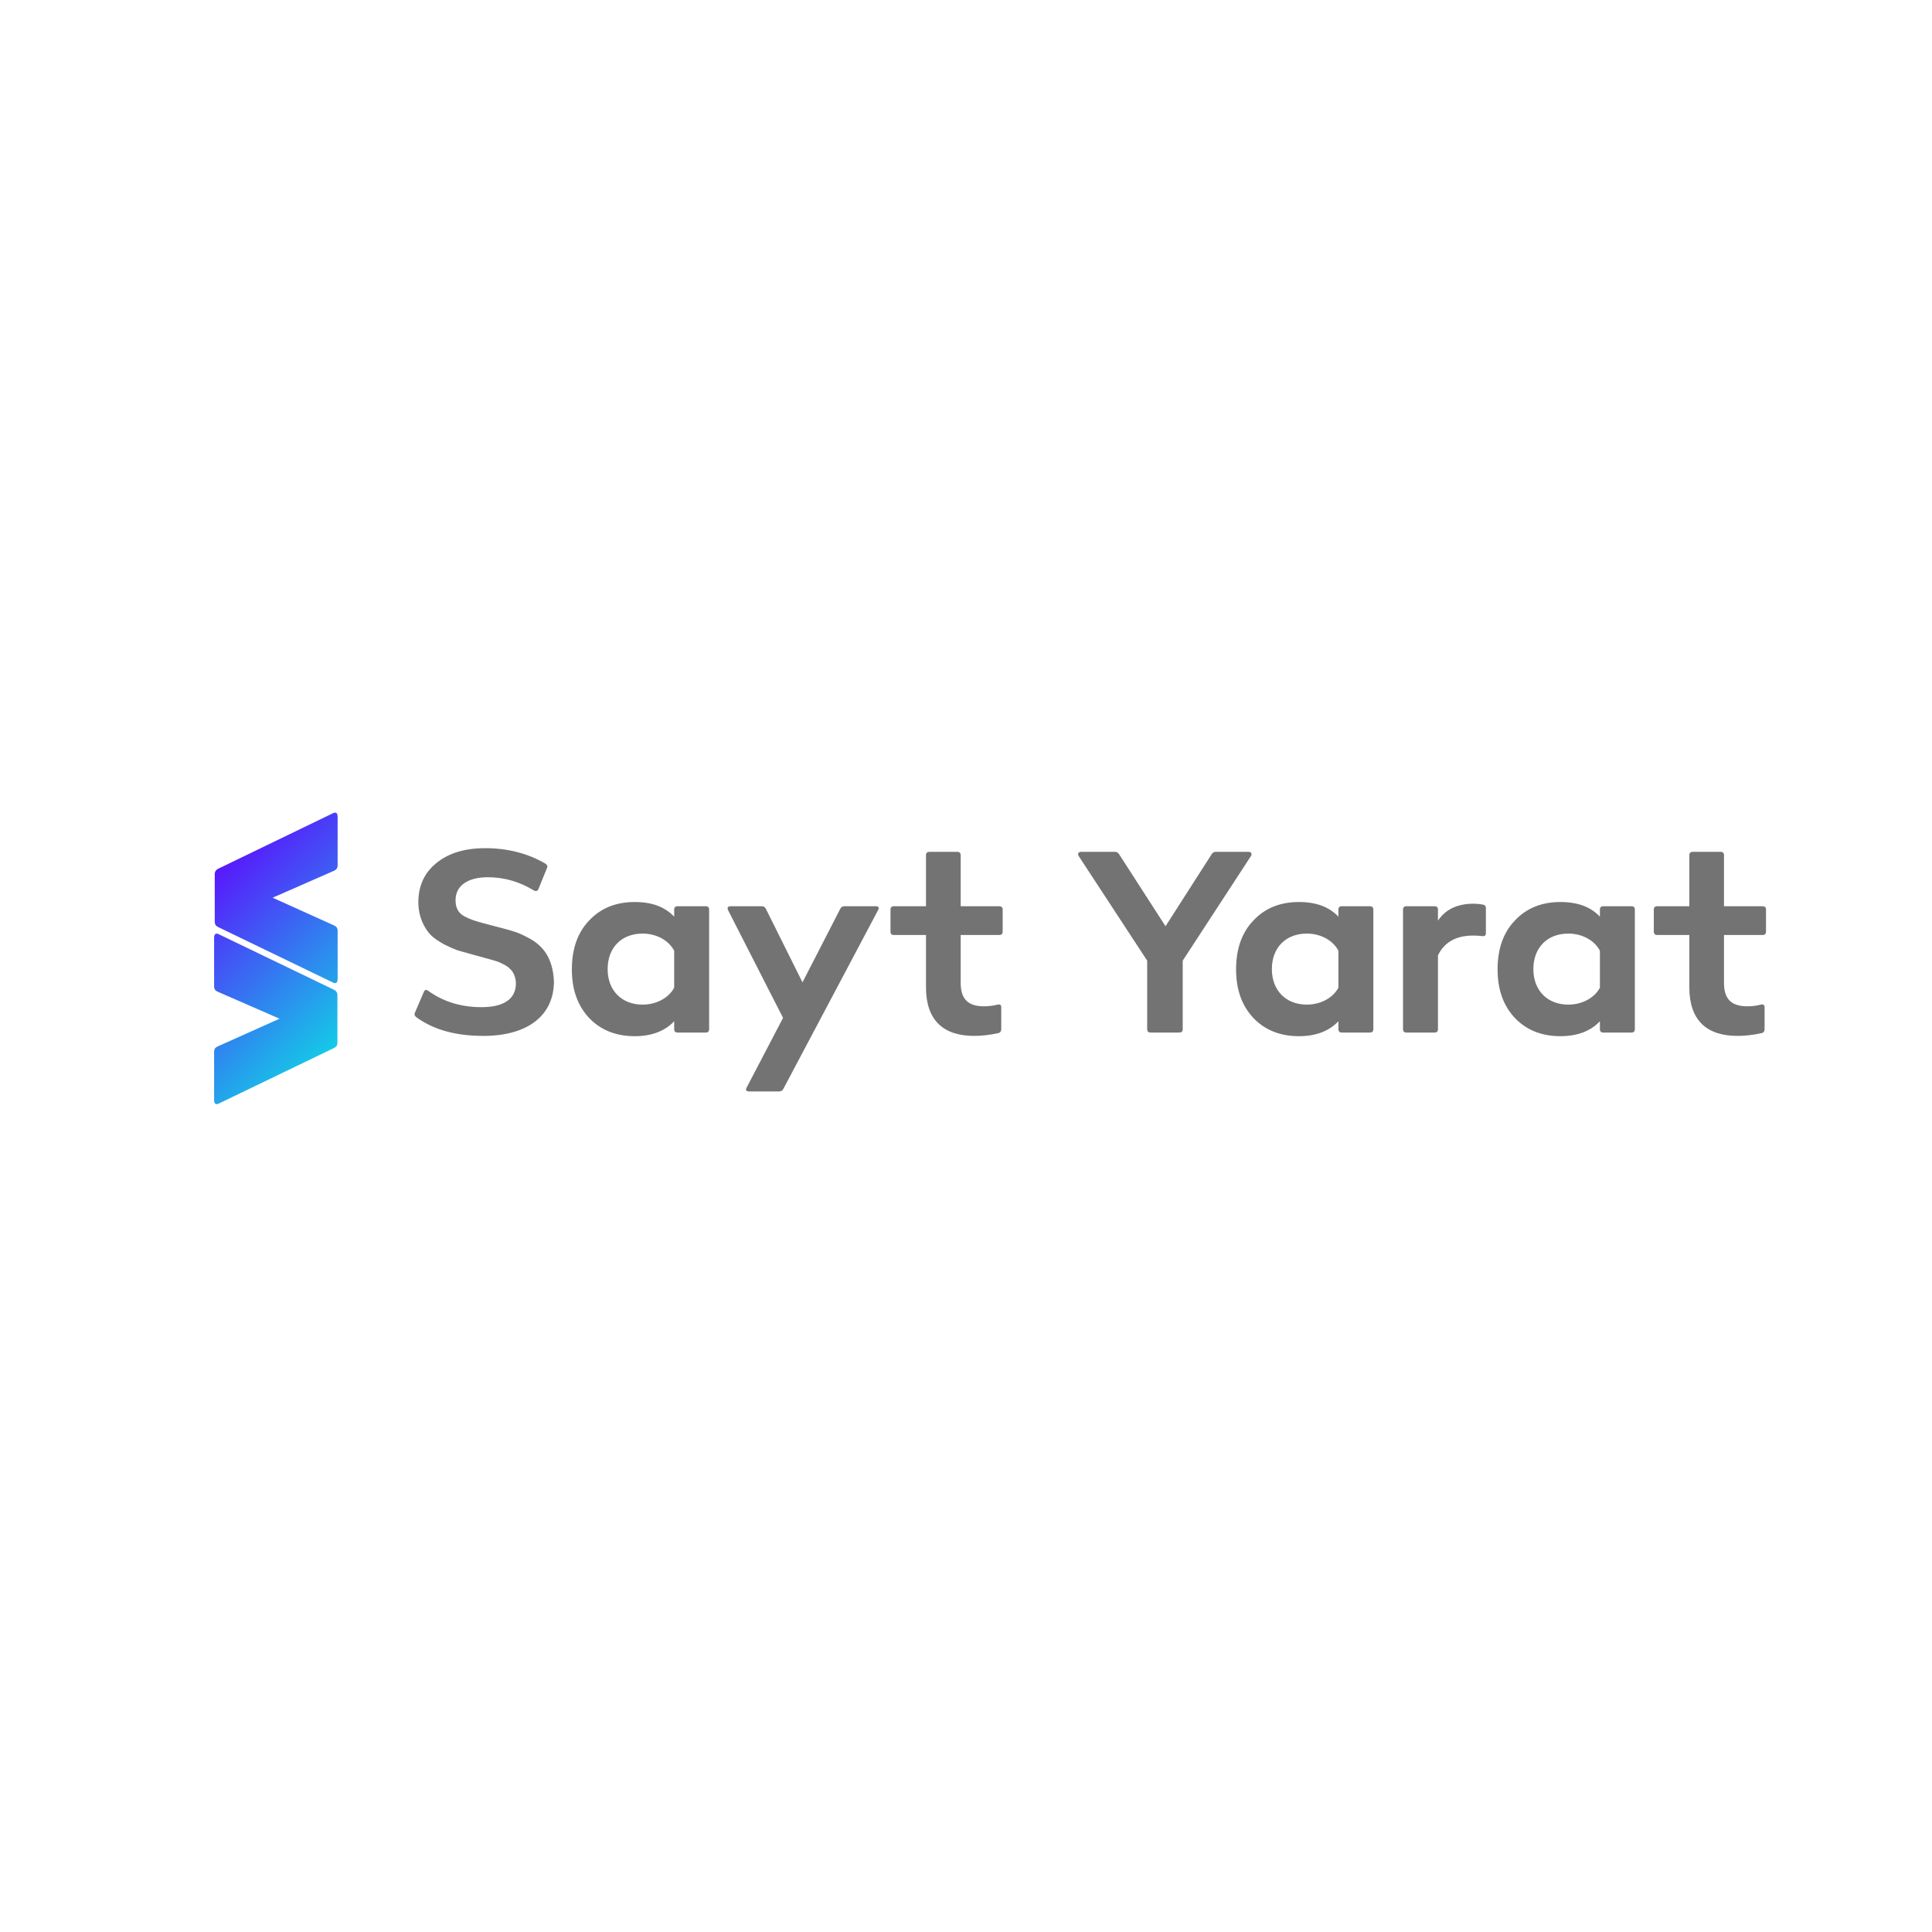 <svg xmlns="http://www.w3.org/2000/svg" xmlns:xlink="http://www.w3.org/1999/xlink" width="320" zoomAndPan="magnify" viewBox="0 0 240 240" height="320" preserveAspectRatio="xMidYMid meet" version="1.0"><defs><clipPath id="0fd6898ace"><path d="M 26 100 L 42 100 L 42 138 L 26 138 Z M 26 100 " clip-rule="nonzero"/></clipPath><clipPath id="51316dc719"><path d="M 27.094 115.16 L 41.289 122.02 C 41.707 122.254 41.941 122.113 41.941 121.602 L 41.941 115.625 C 41.941 115.297 41.801 115.113 41.523 114.973 L 33.863 111.516 L 41.523 108.156 C 41.801 108.016 41.941 107.828 41.941 107.5 L 41.941 101.48 C 41.941 100.965 41.707 100.824 41.289 101.059 L 27.094 107.922 C 26.816 108.062 26.676 108.297 26.676 108.574 L 26.676 114.504 C 26.676 114.832 26.816 115.02 27.094 115.16 Z M 27.254 137.051 L 41.492 130.188 C 41.773 130.047 41.914 129.863 41.914 129.535 L 41.914 123.605 C 41.914 123.324 41.773 123.09 41.492 122.953 L 27.254 116.09 C 26.832 115.855 26.598 115.996 26.598 116.508 L 26.598 122.531 C 26.598 122.859 26.738 123.047 27.02 123.184 L 34.723 126.547 L 27.02 130 C 26.738 130.141 26.598 130.328 26.598 130.656 L 26.598 136.633 C 26.598 137.145 26.832 137.285 27.254 137.051 Z M 27.254 137.051 " clip-rule="evenodd"/></clipPath><linearGradient x1="9.711" gradientTransform="matrix(0.973, 0, 0, 0.973, 13.293, 97.139)" y1="7.687" x2="36.192" gradientUnits="userSpaceOnUse" y2="34.658" id="abe29dd0a0"><stop stop-opacity="1" stop-color="rgb(38.399%, 0%, 100%)" offset="0"/><stop stop-opacity="1" stop-color="rgb(38.399%, 0%, 100%)" offset="0.031"/><stop stop-opacity="1" stop-color="rgb(38.399%, 0%, 100%)" offset="0.047"/><stop stop-opacity="1" stop-color="rgb(38.286%, 0.293%, 99.965%)" offset="0.051"/><stop stop-opacity="1" stop-color="rgb(38.173%, 0.587%, 99.93%)" offset="0.055"/><stop stop-opacity="1" stop-color="rgb(38.025%, 0.97%, 99.884%)" offset="0.059"/><stop stop-opacity="1" stop-color="rgb(37.878%, 1.353%, 99.84%)" offset="0.062"/><stop stop-opacity="1" stop-color="rgb(37.732%, 1.736%, 99.794%)" offset="0.066"/><stop stop-opacity="1" stop-color="rgb(37.585%, 2.121%, 99.748%)" offset="0.07"/><stop stop-opacity="1" stop-color="rgb(37.437%, 2.504%, 99.702%)" offset="0.074"/><stop stop-opacity="1" stop-color="rgb(37.291%, 2.887%, 99.658%)" offset="0.078"/><stop stop-opacity="1" stop-color="rgb(37.143%, 3.27%, 99.612%)" offset="0.082"/><stop stop-opacity="1" stop-color="rgb(36.996%, 3.653%, 99.568%)" offset="0.086"/><stop stop-opacity="1" stop-color="rgb(36.848%, 4.036%, 99.522%)" offset="0.09"/><stop stop-opacity="1" stop-color="rgb(36.702%, 4.419%, 99.478%)" offset="0.094"/><stop stop-opacity="1" stop-color="rgb(36.554%, 4.802%, 99.432%)" offset="0.098"/><stop stop-opacity="1" stop-color="rgb(36.407%, 5.185%, 99.387%)" offset="0.102"/><stop stop-opacity="1" stop-color="rgb(36.259%, 5.568%, 99.341%)" offset="0.105"/><stop stop-opacity="1" stop-color="rgb(36.113%, 5.951%, 99.297%)" offset="0.109"/><stop stop-opacity="1" stop-color="rgb(35.966%, 6.334%, 99.251%)" offset="0.113"/><stop stop-opacity="1" stop-color="rgb(35.82%, 6.717%, 99.207%)" offset="0.117"/><stop stop-opacity="1" stop-color="rgb(35.672%, 7.1%, 99.161%)" offset="0.121"/><stop stop-opacity="1" stop-color="rgb(35.526%, 7.484%, 99.117%)" offset="0.125"/><stop stop-opacity="1" stop-color="rgb(35.378%, 7.867%, 99.071%)" offset="0.129"/><stop stop-opacity="1" stop-color="rgb(35.231%, 8.25%, 99.025%)" offset="0.133"/><stop stop-opacity="1" stop-color="rgb(35.083%, 8.633%, 98.979%)" offset="0.137"/><stop stop-opacity="1" stop-color="rgb(34.937%, 9.016%, 98.935%)" offset="0.141"/><stop stop-opacity="1" stop-color="rgb(34.789%, 9.399%, 98.889%)" offset="0.145"/><stop stop-opacity="1" stop-color="rgb(34.642%, 9.782%, 98.845%)" offset="0.148"/><stop stop-opacity="1" stop-color="rgb(34.494%, 10.165%, 98.799%)" offset="0.152"/><stop stop-opacity="1" stop-color="rgb(34.348%, 10.548%, 98.755%)" offset="0.156"/><stop stop-opacity="1" stop-color="rgb(34.201%, 10.931%, 98.709%)" offset="0.16"/><stop stop-opacity="1" stop-color="rgb(34.055%, 11.314%, 98.663%)" offset="0.164"/><stop stop-opacity="1" stop-color="rgb(33.907%, 11.697%, 98.618%)" offset="0.168"/><stop stop-opacity="1" stop-color="rgb(33.76%, 12.082%, 98.573%)" offset="0.172"/><stop stop-opacity="1" stop-color="rgb(33.612%, 12.465%, 98.528%)" offset="0.176"/><stop stop-opacity="1" stop-color="rgb(33.466%, 12.848%, 98.483%)" offset="0.18"/><stop stop-opacity="1" stop-color="rgb(33.318%, 13.231%, 98.438%)" offset="0.184"/><stop stop-opacity="1" stop-color="rgb(33.171%, 13.614%, 98.393%)" offset="0.188"/><stop stop-opacity="1" stop-color="rgb(33.023%, 13.997%, 98.347%)" offset="0.191"/><stop stop-opacity="1" stop-color="rgb(32.877%, 14.38%, 98.302%)" offset="0.195"/><stop stop-opacity="1" stop-color="rgb(32.729%, 14.763%, 98.256%)" offset="0.199"/><stop stop-opacity="1" stop-color="rgb(32.582%, 15.146%, 98.212%)" offset="0.203"/><stop stop-opacity="1" stop-color="rgb(32.436%, 15.529%, 98.166%)" offset="0.207"/><stop stop-opacity="1" stop-color="rgb(32.289%, 15.912%, 98.122%)" offset="0.211"/><stop stop-opacity="1" stop-color="rgb(32.141%, 16.295%, 98.076%)" offset="0.215"/><stop stop-opacity="1" stop-color="rgb(31.995%, 16.679%, 98.032%)" offset="0.219"/><stop stop-opacity="1" stop-color="rgb(31.847%, 17.062%, 97.986%)" offset="0.223"/><stop stop-opacity="1" stop-color="rgb(31.7%, 17.445%, 97.94%)" offset="0.227"/><stop stop-opacity="1" stop-color="rgb(31.552%, 17.828%, 97.894%)" offset="0.23"/><stop stop-opacity="1" stop-color="rgb(31.406%, 18.211%, 97.85%)" offset="0.234"/><stop stop-opacity="1" stop-color="rgb(31.258%, 18.594%, 97.804%)" offset="0.238"/><stop stop-opacity="1" stop-color="rgb(31.111%, 18.977%, 97.76%)" offset="0.242"/><stop stop-opacity="1" stop-color="rgb(30.963%, 19.36%, 97.714%)" offset="0.246"/><stop stop-opacity="1" stop-color="rgb(30.817%, 19.743%, 97.67%)" offset="0.25"/><stop stop-opacity="1" stop-color="rgb(30.67%, 20.126%, 97.624%)" offset="0.254"/><stop stop-opacity="1" stop-color="rgb(30.524%, 20.509%, 97.578%)" offset="0.258"/><stop stop-opacity="1" stop-color="rgb(30.376%, 20.892%, 97.533%)" offset="0.262"/><stop stop-opacity="1" stop-color="rgb(30.229%, 21.277%, 97.488%)" offset="0.266"/><stop stop-opacity="1" stop-color="rgb(30.081%, 21.66%, 97.443%)" offset="0.27"/><stop stop-opacity="1" stop-color="rgb(29.935%, 22.043%, 97.398%)" offset="0.273"/><stop stop-opacity="1" stop-color="rgb(29.787%, 22.426%, 97.353%)" offset="0.277"/><stop stop-opacity="1" stop-color="rgb(29.64%, 22.809%, 97.308%)" offset="0.281"/><stop stop-opacity="1" stop-color="rgb(29.492%, 23.192%, 97.263%)" offset="0.285"/><stop stop-opacity="1" stop-color="rgb(29.346%, 23.575%, 97.217%)" offset="0.289"/><stop stop-opacity="1" stop-color="rgb(29.198%, 23.958%, 97.171%)" offset="0.293"/><stop stop-opacity="1" stop-color="rgb(29.051%, 24.341%, 97.127%)" offset="0.297"/><stop stop-opacity="1" stop-color="rgb(28.905%, 24.724%, 97.081%)" offset="0.301"/><stop stop-opacity="1" stop-color="rgb(28.758%, 25.107%, 97.037%)" offset="0.305"/><stop stop-opacity="1" stop-color="rgb(28.61%, 25.49%, 96.991%)" offset="0.309"/><stop stop-opacity="1" stop-color="rgb(28.464%, 25.873%, 96.947%)" offset="0.312"/><stop stop-opacity="1" stop-color="rgb(28.316%, 26.256%, 96.901%)" offset="0.316"/><stop stop-opacity="1" stop-color="rgb(28.169%, 26.64%, 96.855%)" offset="0.32"/><stop stop-opacity="1" stop-color="rgb(28.021%, 27.023%, 96.809%)" offset="0.324"/><stop stop-opacity="1" stop-color="rgb(27.875%, 27.406%, 96.765%)" offset="0.328"/><stop stop-opacity="1" stop-color="rgb(27.727%, 27.789%, 96.719%)" offset="0.332"/><stop stop-opacity="1" stop-color="rgb(27.58%, 28.172%, 96.675%)" offset="0.336"/><stop stop-opacity="1" stop-color="rgb(27.434%, 28.555%, 96.629%)" offset="0.34"/><stop stop-opacity="1" stop-color="rgb(27.287%, 28.938%, 96.585%)" offset="0.344"/><stop stop-opacity="1" stop-color="rgb(27.139%, 29.321%, 96.539%)" offset="0.348"/><stop stop-opacity="1" stop-color="rgb(26.993%, 29.704%, 96.494%)" offset="0.352"/><stop stop-opacity="1" stop-color="rgb(26.845%, 30.087%, 96.448%)" offset="0.355"/><stop stop-opacity="1" stop-color="rgb(26.698%, 30.47%, 96.404%)" offset="0.359"/><stop stop-opacity="1" stop-color="rgb(26.55%, 30.853%, 96.358%)" offset="0.363"/><stop stop-opacity="1" stop-color="rgb(26.404%, 31.238%, 96.313%)" offset="0.367"/><stop stop-opacity="1" stop-color="rgb(26.256%, 31.621%, 96.268%)" offset="0.371"/><stop stop-opacity="1" stop-color="rgb(26.109%, 32.004%, 96.223%)" offset="0.375"/><stop stop-opacity="1" stop-color="rgb(25.961%, 32.387%, 96.178%)" offset="0.379"/><stop stop-opacity="1" stop-color="rgb(25.815%, 32.77%, 96.132%)" offset="0.383"/><stop stop-opacity="1" stop-color="rgb(25.668%, 33.153%, 96.086%)" offset="0.387"/><stop stop-opacity="1" stop-color="rgb(25.522%, 33.536%, 96.042%)" offset="0.391"/><stop stop-opacity="1" stop-color="rgb(25.374%, 33.919%, 95.996%)" offset="0.395"/><stop stop-opacity="1" stop-color="rgb(25.227%, 34.302%, 95.952%)" offset="0.398"/><stop stop-opacity="1" stop-color="rgb(25.079%, 34.685%, 95.906%)" offset="0.402"/><stop stop-opacity="1" stop-color="rgb(24.933%, 35.068%, 95.862%)" offset="0.406"/><stop stop-opacity="1" stop-color="rgb(24.785%, 35.451%, 95.816%)" offset="0.41"/><stop stop-opacity="1" stop-color="rgb(24.638%, 35.835%, 95.77%)" offset="0.414"/><stop stop-opacity="1" stop-color="rgb(24.49%, 36.218%, 95.724%)" offset="0.418"/><stop stop-opacity="1" stop-color="rgb(24.344%, 36.601%, 95.68%)" offset="0.422"/><stop stop-opacity="1" stop-color="rgb(24.196%, 36.984%, 95.634%)" offset="0.426"/><stop stop-opacity="1" stop-color="rgb(24.049%, 37.367%, 95.59%)" offset="0.43"/><stop stop-opacity="1" stop-color="rgb(23.903%, 37.75%, 95.544%)" offset="0.434"/><stop stop-opacity="1" stop-color="rgb(23.756%, 38.133%, 95.499%)" offset="0.438"/><stop stop-opacity="1" stop-color="rgb(23.608%, 38.516%, 95.453%)" offset="0.441"/><stop stop-opacity="1" stop-color="rgb(23.462%, 38.899%, 95.409%)" offset="0.445"/><stop stop-opacity="1" stop-color="rgb(23.314%, 39.282%, 95.363%)" offset="0.449"/><stop stop-opacity="1" stop-color="rgb(23.167%, 39.665%, 95.319%)" offset="0.453"/><stop stop-opacity="1" stop-color="rgb(23.019%, 40.048%, 95.273%)" offset="0.457"/><stop stop-opacity="1" stop-color="rgb(22.873%, 40.433%, 95.229%)" offset="0.461"/><stop stop-opacity="1" stop-color="rgb(22.725%, 40.816%, 95.183%)" offset="0.465"/><stop stop-opacity="1" stop-color="rgb(22.578%, 41.199%, 95.137%)" offset="0.469"/><stop stop-opacity="1" stop-color="rgb(22.43%, 41.582%, 95.091%)" offset="0.473"/><stop stop-opacity="1" stop-color="rgb(22.284%, 41.965%, 95.047%)" offset="0.477"/><stop stop-opacity="1" stop-color="rgb(22.137%, 42.348%, 95.001%)" offset="0.48"/><stop stop-opacity="1" stop-color="rgb(21.991%, 42.731%, 94.957%)" offset="0.484"/><stop stop-opacity="1" stop-color="rgb(21.843%, 43.114%, 94.911%)" offset="0.488"/><stop stop-opacity="1" stop-color="rgb(21.696%, 43.497%, 94.867%)" offset="0.492"/><stop stop-opacity="1" stop-color="rgb(21.548%, 43.88%, 94.821%)" offset="0.496"/><stop stop-opacity="1" stop-color="rgb(21.402%, 44.263%, 94.775%)" offset="0.5"/><stop stop-opacity="1" stop-color="rgb(21.254%, 44.646%, 94.73%)" offset="0.504"/><stop stop-opacity="1" stop-color="rgb(21.107%, 45.03%, 94.685%)" offset="0.508"/><stop stop-opacity="1" stop-color="rgb(20.959%, 45.413%, 94.64%)" offset="0.512"/><stop stop-opacity="1" stop-color="rgb(20.813%, 45.796%, 94.595%)" offset="0.516"/><stop stop-opacity="1" stop-color="rgb(20.665%, 46.179%, 94.55%)" offset="0.52"/><stop stop-opacity="1" stop-color="rgb(20.518%, 46.562%, 94.505%)" offset="0.523"/><stop stop-opacity="1" stop-color="rgb(20.372%, 46.945%, 94.46%)" offset="0.527"/><stop stop-opacity="1" stop-color="rgb(20.226%, 47.328%, 94.414%)" offset="0.531"/><stop stop-opacity="1" stop-color="rgb(20.078%, 47.711%, 94.368%)" offset="0.535"/><stop stop-opacity="1" stop-color="rgb(19.931%, 48.094%, 94.324%)" offset="0.539"/><stop stop-opacity="1" stop-color="rgb(19.783%, 48.477%, 94.278%)" offset="0.543"/><stop stop-opacity="1" stop-color="rgb(19.637%, 48.86%, 94.234%)" offset="0.547"/><stop stop-opacity="1" stop-color="rgb(19.489%, 49.243%, 94.188%)" offset="0.551"/><stop stop-opacity="1" stop-color="rgb(19.342%, 49.626%, 94.144%)" offset="0.555"/><stop stop-opacity="1" stop-color="rgb(19.194%, 50.009%, 94.098%)" offset="0.559"/><stop stop-opacity="1" stop-color="rgb(19.048%, 50.394%, 94.052%)" offset="0.562"/><stop stop-opacity="1" stop-color="rgb(18.9%, 50.777%, 94.006%)" offset="0.566"/><stop stop-opacity="1" stop-color="rgb(18.753%, 51.16%, 93.962%)" offset="0.57"/><stop stop-opacity="1" stop-color="rgb(18.607%, 51.543%, 93.916%)" offset="0.574"/><stop stop-opacity="1" stop-color="rgb(18.46%, 51.926%, 93.872%)" offset="0.578"/><stop stop-opacity="1" stop-color="rgb(18.312%, 52.309%, 93.826%)" offset="0.582"/><stop stop-opacity="1" stop-color="rgb(18.166%, 52.692%, 93.782%)" offset="0.586"/><stop stop-opacity="1" stop-color="rgb(18.018%, 53.075%, 93.736%)" offset="0.59"/><stop stop-opacity="1" stop-color="rgb(17.871%, 53.458%, 93.69%)" offset="0.594"/><stop stop-opacity="1" stop-color="rgb(17.723%, 53.841%, 93.645%)" offset="0.598"/><stop stop-opacity="1" stop-color="rgb(17.577%, 54.224%, 93.6%)" offset="0.602"/><stop stop-opacity="1" stop-color="rgb(17.429%, 54.607%, 93.555%)" offset="0.605"/><stop stop-opacity="1" stop-color="rgb(17.282%, 54.991%, 93.51%)" offset="0.609"/><stop stop-opacity="1" stop-color="rgb(17.134%, 55.374%, 93.465%)" offset="0.613"/><stop stop-opacity="1" stop-color="rgb(16.988%, 55.757%, 93.42%)" offset="0.617"/><stop stop-opacity="1" stop-color="rgb(16.841%, 56.14%, 93.375%)" offset="0.621"/><stop stop-opacity="1" stop-color="rgb(16.695%, 56.523%, 93.329%)" offset="0.625"/><stop stop-opacity="1" stop-color="rgb(16.547%, 56.906%, 93.283%)" offset="0.629"/><stop stop-opacity="1" stop-color="rgb(16.4%, 57.289%, 93.239%)" offset="0.633"/><stop stop-opacity="1" stop-color="rgb(16.252%, 57.672%, 93.193%)" offset="0.637"/><stop stop-opacity="1" stop-color="rgb(16.106%, 58.055%, 93.149%)" offset="0.641"/><stop stop-opacity="1" stop-color="rgb(15.958%, 58.438%, 93.103%)" offset="0.645"/><stop stop-opacity="1" stop-color="rgb(15.811%, 58.821%, 93.059%)" offset="0.648"/><stop stop-opacity="1" stop-color="rgb(15.663%, 59.204%, 93.013%)" offset="0.652"/><stop stop-opacity="1" stop-color="rgb(15.517%, 59.589%, 92.967%)" offset="0.656"/><stop stop-opacity="1" stop-color="rgb(15.37%, 59.972%, 92.921%)" offset="0.66"/><stop stop-opacity="1" stop-color="rgb(15.224%, 60.355%, 92.877%)" offset="0.664"/><stop stop-opacity="1" stop-color="rgb(15.076%, 60.738%, 92.831%)" offset="0.668"/><stop stop-opacity="1" stop-color="rgb(14.929%, 61.121%, 92.787%)" offset="0.672"/><stop stop-opacity="1" stop-color="rgb(14.781%, 61.504%, 92.741%)" offset="0.676"/><stop stop-opacity="1" stop-color="rgb(14.635%, 61.887%, 92.697%)" offset="0.68"/><stop stop-opacity="1" stop-color="rgb(14.487%, 62.27%, 92.651%)" offset="0.684"/><stop stop-opacity="1" stop-color="rgb(14.34%, 62.653%, 92.606%)" offset="0.688"/><stop stop-opacity="1" stop-color="rgb(14.192%, 63.036%, 92.56%)" offset="0.691"/><stop stop-opacity="1" stop-color="rgb(14.046%, 63.419%, 92.516%)" offset="0.695"/><stop stop-opacity="1" stop-color="rgb(13.898%, 63.802%, 92.47%)" offset="0.699"/><stop stop-opacity="1" stop-color="rgb(13.751%, 64.186%, 92.426%)" offset="0.703"/><stop stop-opacity="1" stop-color="rgb(13.605%, 64.569%, 92.38%)" offset="0.707"/><stop stop-opacity="1" stop-color="rgb(13.458%, 64.952%, 92.336%)" offset="0.711"/><stop stop-opacity="1" stop-color="rgb(13.31%, 65.335%, 92.29%)" offset="0.715"/><stop stop-opacity="1" stop-color="rgb(13.164%, 65.718%, 92.244%)" offset="0.719"/><stop stop-opacity="1" stop-color="rgb(13.016%, 66.101%, 92.198%)" offset="0.723"/><stop stop-opacity="1" stop-color="rgb(12.869%, 66.484%, 92.154%)" offset="0.727"/><stop stop-opacity="1" stop-color="rgb(12.721%, 66.867%, 92.108%)" offset="0.73"/><stop stop-opacity="1" stop-color="rgb(12.575%, 67.25%, 92.064%)" offset="0.734"/><stop stop-opacity="1" stop-color="rgb(12.427%, 67.633%, 92.018%)" offset="0.738"/><stop stop-opacity="1" stop-color="rgb(12.28%, 68.016%, 91.974%)" offset="0.742"/><stop stop-opacity="1" stop-color="rgb(12.132%, 68.399%, 91.928%)" offset="0.746"/><stop stop-opacity="1" stop-color="rgb(11.986%, 68.782%, 91.882%)" offset="0.75"/><stop stop-opacity="1" stop-color="rgb(11.839%, 69.165%, 91.837%)" offset="0.754"/><stop stop-opacity="1" stop-color="rgb(11.693%, 69.55%, 91.792%)" offset="0.758"/><stop stop-opacity="1" stop-color="rgb(11.545%, 69.933%, 91.747%)" offset="0.762"/><stop stop-opacity="1" stop-color="rgb(11.398%, 70.316%, 91.702%)" offset="0.766"/><stop stop-opacity="1" stop-color="rgb(11.25%, 70.699%, 91.656%)" offset="0.77"/><stop stop-opacity="1" stop-color="rgb(11.104%, 71.082%, 91.612%)" offset="0.773"/><stop stop-opacity="1" stop-color="rgb(10.956%, 71.465%, 91.566%)" offset="0.777"/><stop stop-opacity="1" stop-color="rgb(10.809%, 71.848%, 91.521%)" offset="0.781"/><stop stop-opacity="1" stop-color="rgb(10.661%, 72.231%, 91.475%)" offset="0.785"/><stop stop-opacity="1" stop-color="rgb(10.515%, 72.614%, 91.431%)" offset="0.789"/><stop stop-opacity="1" stop-color="rgb(10.367%, 72.997%, 91.385%)" offset="0.793"/><stop stop-opacity="1" stop-color="rgb(10.22%, 73.38%, 91.341%)" offset="0.797"/><stop stop-opacity="1" stop-color="rgb(10.074%, 73.763%, 91.295%)" offset="0.801"/><stop stop-opacity="1" stop-color="rgb(9.927%, 74.147%, 91.251%)" offset="0.805"/><stop stop-opacity="1" stop-color="rgb(9.779%, 74.53%, 91.205%)" offset="0.809"/><stop stop-opacity="1" stop-color="rgb(9.633%, 74.913%, 91.159%)" offset="0.812"/><stop stop-opacity="1" stop-color="rgb(9.485%, 75.296%, 91.113%)" offset="0.816"/><stop stop-opacity="1" stop-color="rgb(9.338%, 75.679%, 91.069%)" offset="0.82"/><stop stop-opacity="1" stop-color="rgb(9.19%, 76.062%, 91.023%)" offset="0.824"/><stop stop-opacity="1" stop-color="rgb(9.044%, 76.445%, 90.979%)" offset="0.828"/><stop stop-opacity="1" stop-color="rgb(8.896%, 76.828%, 90.933%)" offset="0.832"/><stop stop-opacity="1" stop-color="rgb(8.749%, 77.211%, 90.887%)" offset="0.836"/><stop stop-opacity="1" stop-color="rgb(8.601%, 77.594%, 90.842%)" offset="0.84"/><stop stop-opacity="1" stop-color="rgb(8.455%, 77.977%, 90.797%)" offset="0.844"/><stop stop-opacity="1" stop-color="rgb(8.308%, 78.36%, 90.752%)" offset="0.848"/><stop stop-opacity="1" stop-color="rgb(8.162%, 78.745%, 90.707%)" offset="0.852"/><stop stop-opacity="1" stop-color="rgb(8.014%, 79.128%, 90.662%)" offset="0.855"/><stop stop-opacity="1" stop-color="rgb(7.867%, 79.51%, 90.617%)" offset="0.859"/><stop stop-opacity="1" stop-color="rgb(7.719%, 79.893%, 90.572%)" offset="0.863"/><stop stop-opacity="1" stop-color="rgb(7.573%, 80.276%, 90.526%)" offset="0.867"/><stop stop-opacity="1" stop-color="rgb(7.425%, 80.659%, 90.48%)" offset="0.871"/><stop stop-opacity="1" stop-color="rgb(7.278%, 81.042%, 90.436%)" offset="0.875"/><stop stop-opacity="1" stop-color="rgb(7.13%, 81.425%, 90.39%)" offset="0.879"/><stop stop-opacity="1" stop-color="rgb(6.984%, 81.808%, 90.346%)" offset="0.883"/><stop stop-opacity="1" stop-color="rgb(6.836%, 82.191%, 90.3%)" offset="0.887"/><stop stop-opacity="1" stop-color="rgb(6.689%, 82.574%, 90.256%)" offset="0.891"/><stop stop-opacity="1" stop-color="rgb(6.543%, 82.957%, 90.21%)" offset="0.895"/><stop stop-opacity="1" stop-color="rgb(6.396%, 83.342%, 90.164%)" offset="0.898"/><stop stop-opacity="1" stop-color="rgb(6.248%, 83.725%, 90.118%)" offset="0.902"/><stop stop-opacity="1" stop-color="rgb(6.102%, 84.108%, 90.074%)" offset="0.906"/><stop stop-opacity="1" stop-color="rgb(5.954%, 84.491%, 90.028%)" offset="0.91"/><stop stop-opacity="1" stop-color="rgb(5.807%, 84.874%, 89.984%)" offset="0.914"/><stop stop-opacity="1" stop-color="rgb(5.659%, 85.257%, 89.938%)" offset="0.918"/><stop stop-opacity="1" stop-color="rgb(5.513%, 85.64%, 89.894%)" offset="0.922"/><stop stop-opacity="1" stop-color="rgb(5.365%, 86.023%, 89.848%)" offset="0.926"/><stop stop-opacity="1" stop-color="rgb(5.219%, 86.406%, 89.803%)" offset="0.93"/><stop stop-opacity="1" stop-color="rgb(5.07%, 86.789%, 89.757%)" offset="0.934"/><stop stop-opacity="1" stop-color="rgb(4.924%, 87.172%, 89.713%)" offset="0.938"/><stop stop-opacity="1" stop-color="rgb(4.778%, 87.555%, 89.667%)" offset="0.941"/><stop stop-opacity="1" stop-color="rgb(4.631%, 87.939%, 89.622%)" offset="0.945"/><stop stop-opacity="1" stop-color="rgb(4.483%, 88.322%, 89.577%)" offset="0.949"/><stop stop-opacity="1" stop-color="rgb(4.337%, 88.705%, 89.532%)" offset="0.953"/><stop stop-opacity="1" stop-color="rgb(4.189%, 89.088%, 89.487%)" offset="0.957"/><stop stop-opacity="1" stop-color="rgb(4.042%, 89.471%, 89.441%)" offset="0.961"/><stop stop-opacity="1" stop-color="rgb(3.894%, 89.854%, 89.395%)" offset="0.965"/><stop stop-opacity="1" stop-color="rgb(3.748%, 90.237%, 89.351%)" offset="0.969"/><stop stop-opacity="1" stop-color="rgb(3.6%, 90.62%, 89.305%)" offset="0.973"/><stop stop-opacity="1" stop-color="rgb(3.453%, 91.003%, 89.261%)" offset="0.977"/><stop stop-opacity="1" stop-color="rgb(3.305%, 91.386%, 89.215%)" offset="0.98"/><stop stop-opacity="1" stop-color="rgb(3.159%, 91.769%, 89.171%)" offset="0.984"/><stop stop-opacity="1" stop-color="rgb(3.012%, 92.152%, 89.125%)" offset="0.988"/><stop stop-opacity="1" stop-color="rgb(2.866%, 92.535%, 89.079%)" offset="0.992"/><stop stop-opacity="1" stop-color="rgb(2.718%, 92.918%, 89.034%)" offset="0.996"/><stop stop-opacity="1" stop-color="rgb(2.571%, 93.303%, 88.989%)" offset="1"/></linearGradient></defs><g clip-path="url(#0fd6898ace)"><g clip-path="url(#51316dc719)"><path fill="url(#abe29dd0a0)" d="M 26.598 100.824 L 26.598 137.285 L 41.941 137.285 L 41.941 100.824 Z M 26.598 100.824 " fill-rule="nonzero"/></g></g><path fill="#737373" d="M 60.023 128.684 C 56.625 128.684 53.824 127.914 51.688 126.34 C 51.48 126.164 51.445 125.988 51.551 125.777 L 52.633 123.258 C 52.738 122.941 52.949 122.906 53.195 123.082 C 55.086 124.449 57.293 125.113 59.812 125.113 C 62.578 125.113 64.086 124.098 64.086 122.172 C 64.086 121.367 63.734 120.664 63.348 120.352 C 63.176 120.176 62.93 119.965 62.543 119.789 C 61.809 119.406 61.668 119.406 60.828 119.16 L 58.41 118.496 L 56.801 118.039 C 56.418 117.898 55.855 117.656 55.156 117.305 C 54.457 116.918 53.895 116.535 53.508 116.148 C 52.703 115.309 51.969 113.871 51.969 112.086 C 51.969 110.02 52.738 108.375 54.246 107.184 C 55.75 105.961 57.781 105.363 60.27 105.363 C 63.035 105.363 65.555 105.996 67.762 107.289 C 68.008 107.465 68.043 107.641 67.938 107.852 L 66.887 110.441 C 66.781 110.688 66.57 110.758 66.324 110.617 C 64.539 109.531 62.648 108.973 60.582 108.973 C 58.027 108.973 56.59 110.09 56.59 111.809 C 56.59 112.754 56.906 113.383 57.641 113.805 C 58.445 114.223 58.867 114.363 60.023 114.68 L 62.684 115.379 C 63.84 115.695 64.398 115.832 65.695 116.535 C 67.48 117.48 68.672 119.02 68.812 121.891 C 68.812 126.129 65.59 128.684 60.023 128.684 Z M 83.75 113.871 L 83.75 112.996 C 83.75 112.719 83.887 112.578 84.168 112.578 L 87.672 112.578 C 87.949 112.578 88.09 112.719 88.09 112.996 L 88.09 127.844 C 88.09 128.125 87.949 128.266 87.672 128.266 L 84.168 128.266 C 83.887 128.266 83.75 128.125 83.75 127.844 L 83.75 126.863 C 82.594 128.09 80.945 128.719 78.848 128.719 C 76.5 128.719 74.609 127.949 73.172 126.445 C 71.738 124.902 71.039 122.906 71.039 120.422 C 71.039 117.898 71.738 115.867 73.172 114.363 C 74.609 112.824 76.5 112.051 78.848 112.051 C 80.98 112.051 82.594 112.648 83.75 113.871 Z M 79.828 124.797 C 81.543 124.797 83.082 123.957 83.75 122.695 L 83.75 118.109 C 83.082 116.812 81.543 115.973 79.828 115.973 C 77.199 115.973 75.484 117.727 75.484 120.387 C 75.484 123.012 77.199 124.797 79.828 124.797 Z M 97.273 126.445 L 90.445 113.066 C 90.305 112.754 90.41 112.578 90.762 112.578 L 94.648 112.578 C 94.855 112.578 95.031 112.684 95.137 112.891 L 99.688 122.031 L 104.383 112.891 C 104.484 112.684 104.66 112.578 104.871 112.578 L 108.793 112.578 C 109.145 112.578 109.25 112.754 109.074 113.066 L 97.309 135.266 C 97.203 135.477 97.027 135.582 96.781 135.582 L 93.07 135.582 C 92.688 135.582 92.582 135.406 92.754 135.094 Z M 124.555 112.996 L 124.555 115.73 C 124.555 116.008 124.414 116.148 124.137 116.148 L 119.34 116.148 L 119.34 122.102 C 119.34 124.168 120.32 125.008 122.246 125.008 C 122.805 125.008 123.363 124.938 123.926 124.797 C 124.242 124.727 124.379 124.832 124.379 125.148 L 124.379 127.844 C 124.379 128.09 124.273 128.266 124.031 128.336 C 122.91 128.578 121.895 128.684 121.02 128.684 C 117.133 128.684 115.031 126.688 115.031 122.66 L 115.031 116.148 L 111.039 116.148 C 110.758 116.148 110.621 116.008 110.621 115.73 L 110.621 112.996 C 110.621 112.719 110.758 112.578 111.039 112.578 L 115.031 112.578 L 115.031 106.238 C 115.031 105.961 115.172 105.82 115.453 105.82 L 118.918 105.82 C 119.199 105.82 119.34 105.961 119.34 106.238 L 119.34 112.578 L 124.137 112.578 C 124.414 112.578 124.555 112.719 124.555 112.996 Z M 142.508 119.336 L 134 106.344 C 133.824 106.062 133.965 105.82 134.281 105.82 L 138.516 105.82 C 138.727 105.82 138.902 105.926 139.008 106.098 L 144.785 115.062 L 150.527 106.098 C 150.633 105.926 150.809 105.82 151.016 105.82 L 155.113 105.82 C 155.43 105.82 155.57 106.062 155.395 106.344 L 146.922 119.336 L 146.922 127.844 C 146.922 128.125 146.781 128.266 146.5 128.266 L 142.93 128.266 C 142.648 128.266 142.508 128.125 142.508 127.844 Z M 166.262 113.871 L 166.262 112.996 C 166.262 112.719 166.402 112.578 166.68 112.578 L 170.184 112.578 C 170.465 112.578 170.602 112.719 170.602 112.996 L 170.602 127.844 C 170.602 128.125 170.465 128.266 170.184 128.266 L 166.68 128.266 C 166.402 128.266 166.262 128.125 166.262 127.844 L 166.262 126.863 C 165.105 128.09 163.461 128.719 161.359 128.719 C 159.012 128.719 157.121 127.949 155.688 126.445 C 154.25 124.902 153.551 122.906 153.551 120.422 C 153.551 117.898 154.25 115.867 155.688 114.363 C 157.121 112.824 159.012 112.051 161.359 112.051 C 163.496 112.051 165.105 112.648 166.262 113.871 Z M 162.34 124.797 C 164.055 124.797 165.598 123.957 166.262 122.695 L 166.262 118.109 C 165.598 116.812 164.055 115.973 162.34 115.973 C 159.715 115.973 157.996 117.727 157.996 120.387 C 157.996 123.012 159.715 124.797 162.34 124.797 Z M 183.043 112.262 C 183.426 112.262 183.812 112.297 184.195 112.367 C 184.441 112.402 184.582 112.543 184.582 112.824 L 184.582 115.902 C 184.582 116.219 184.441 116.324 184.125 116.289 C 183.883 116.254 183.531 116.219 183.008 116.219 C 180.906 116.219 179.434 117.023 178.629 118.672 L 178.629 127.844 C 178.629 128.125 178.488 128.266 178.211 128.266 L 174.707 128.266 C 174.426 128.266 174.289 128.125 174.289 127.844 L 174.289 112.996 C 174.289 112.719 174.426 112.578 174.707 112.578 L 178.211 112.578 C 178.488 112.578 178.629 112.719 178.629 112.996 L 178.629 114.363 C 179.574 112.961 181.047 112.262 183.043 112.262 Z M 198.746 113.871 L 198.746 112.996 C 198.746 112.719 198.887 112.578 199.164 112.578 L 202.668 112.578 C 202.949 112.578 203.086 112.719 203.086 112.996 L 203.086 127.844 C 203.086 128.125 202.949 128.266 202.668 128.266 L 199.164 128.266 C 198.887 128.266 198.746 128.125 198.746 127.844 L 198.746 126.863 C 197.59 128.09 195.945 128.719 193.844 128.719 C 191.496 128.719 189.605 127.949 188.172 126.445 C 186.734 124.902 186.035 122.906 186.035 120.422 C 186.035 117.898 186.734 115.867 188.172 114.363 C 189.605 112.824 191.496 112.051 193.844 112.051 C 195.98 112.051 197.59 112.648 198.746 113.871 Z M 194.824 124.797 C 196.539 124.797 198.082 123.957 198.746 122.695 L 198.746 118.109 C 198.082 116.812 196.539 115.973 194.824 115.973 C 192.199 115.973 190.48 117.727 190.48 120.387 C 190.48 123.012 192.199 124.797 194.824 124.797 Z M 219.379 112.996 L 219.379 115.73 C 219.379 116.008 219.238 116.148 218.957 116.148 L 214.16 116.148 L 214.16 122.102 C 214.16 124.168 215.141 125.008 217.066 125.008 C 217.629 125.008 218.188 124.938 218.75 124.797 C 219.062 124.727 219.203 124.832 219.203 125.148 L 219.203 127.844 C 219.203 128.09 219.098 128.266 218.855 128.336 C 217.734 128.578 216.719 128.684 215.844 128.684 C 211.957 128.684 209.855 126.688 209.855 122.66 L 209.855 116.148 L 205.863 116.148 C 205.582 116.148 205.441 116.008 205.441 115.73 L 205.441 112.996 C 205.441 112.719 205.582 112.578 205.863 112.578 L 209.855 112.578 L 209.855 106.238 C 209.855 105.961 209.996 105.82 210.273 105.82 L 213.742 105.82 C 214.02 105.82 214.16 105.961 214.16 106.238 L 214.16 112.578 L 218.957 112.578 C 219.238 112.578 219.379 112.719 219.379 112.996 Z M 219.379 112.996 " fill-opacity="1" fill-rule="nonzero"/></svg>